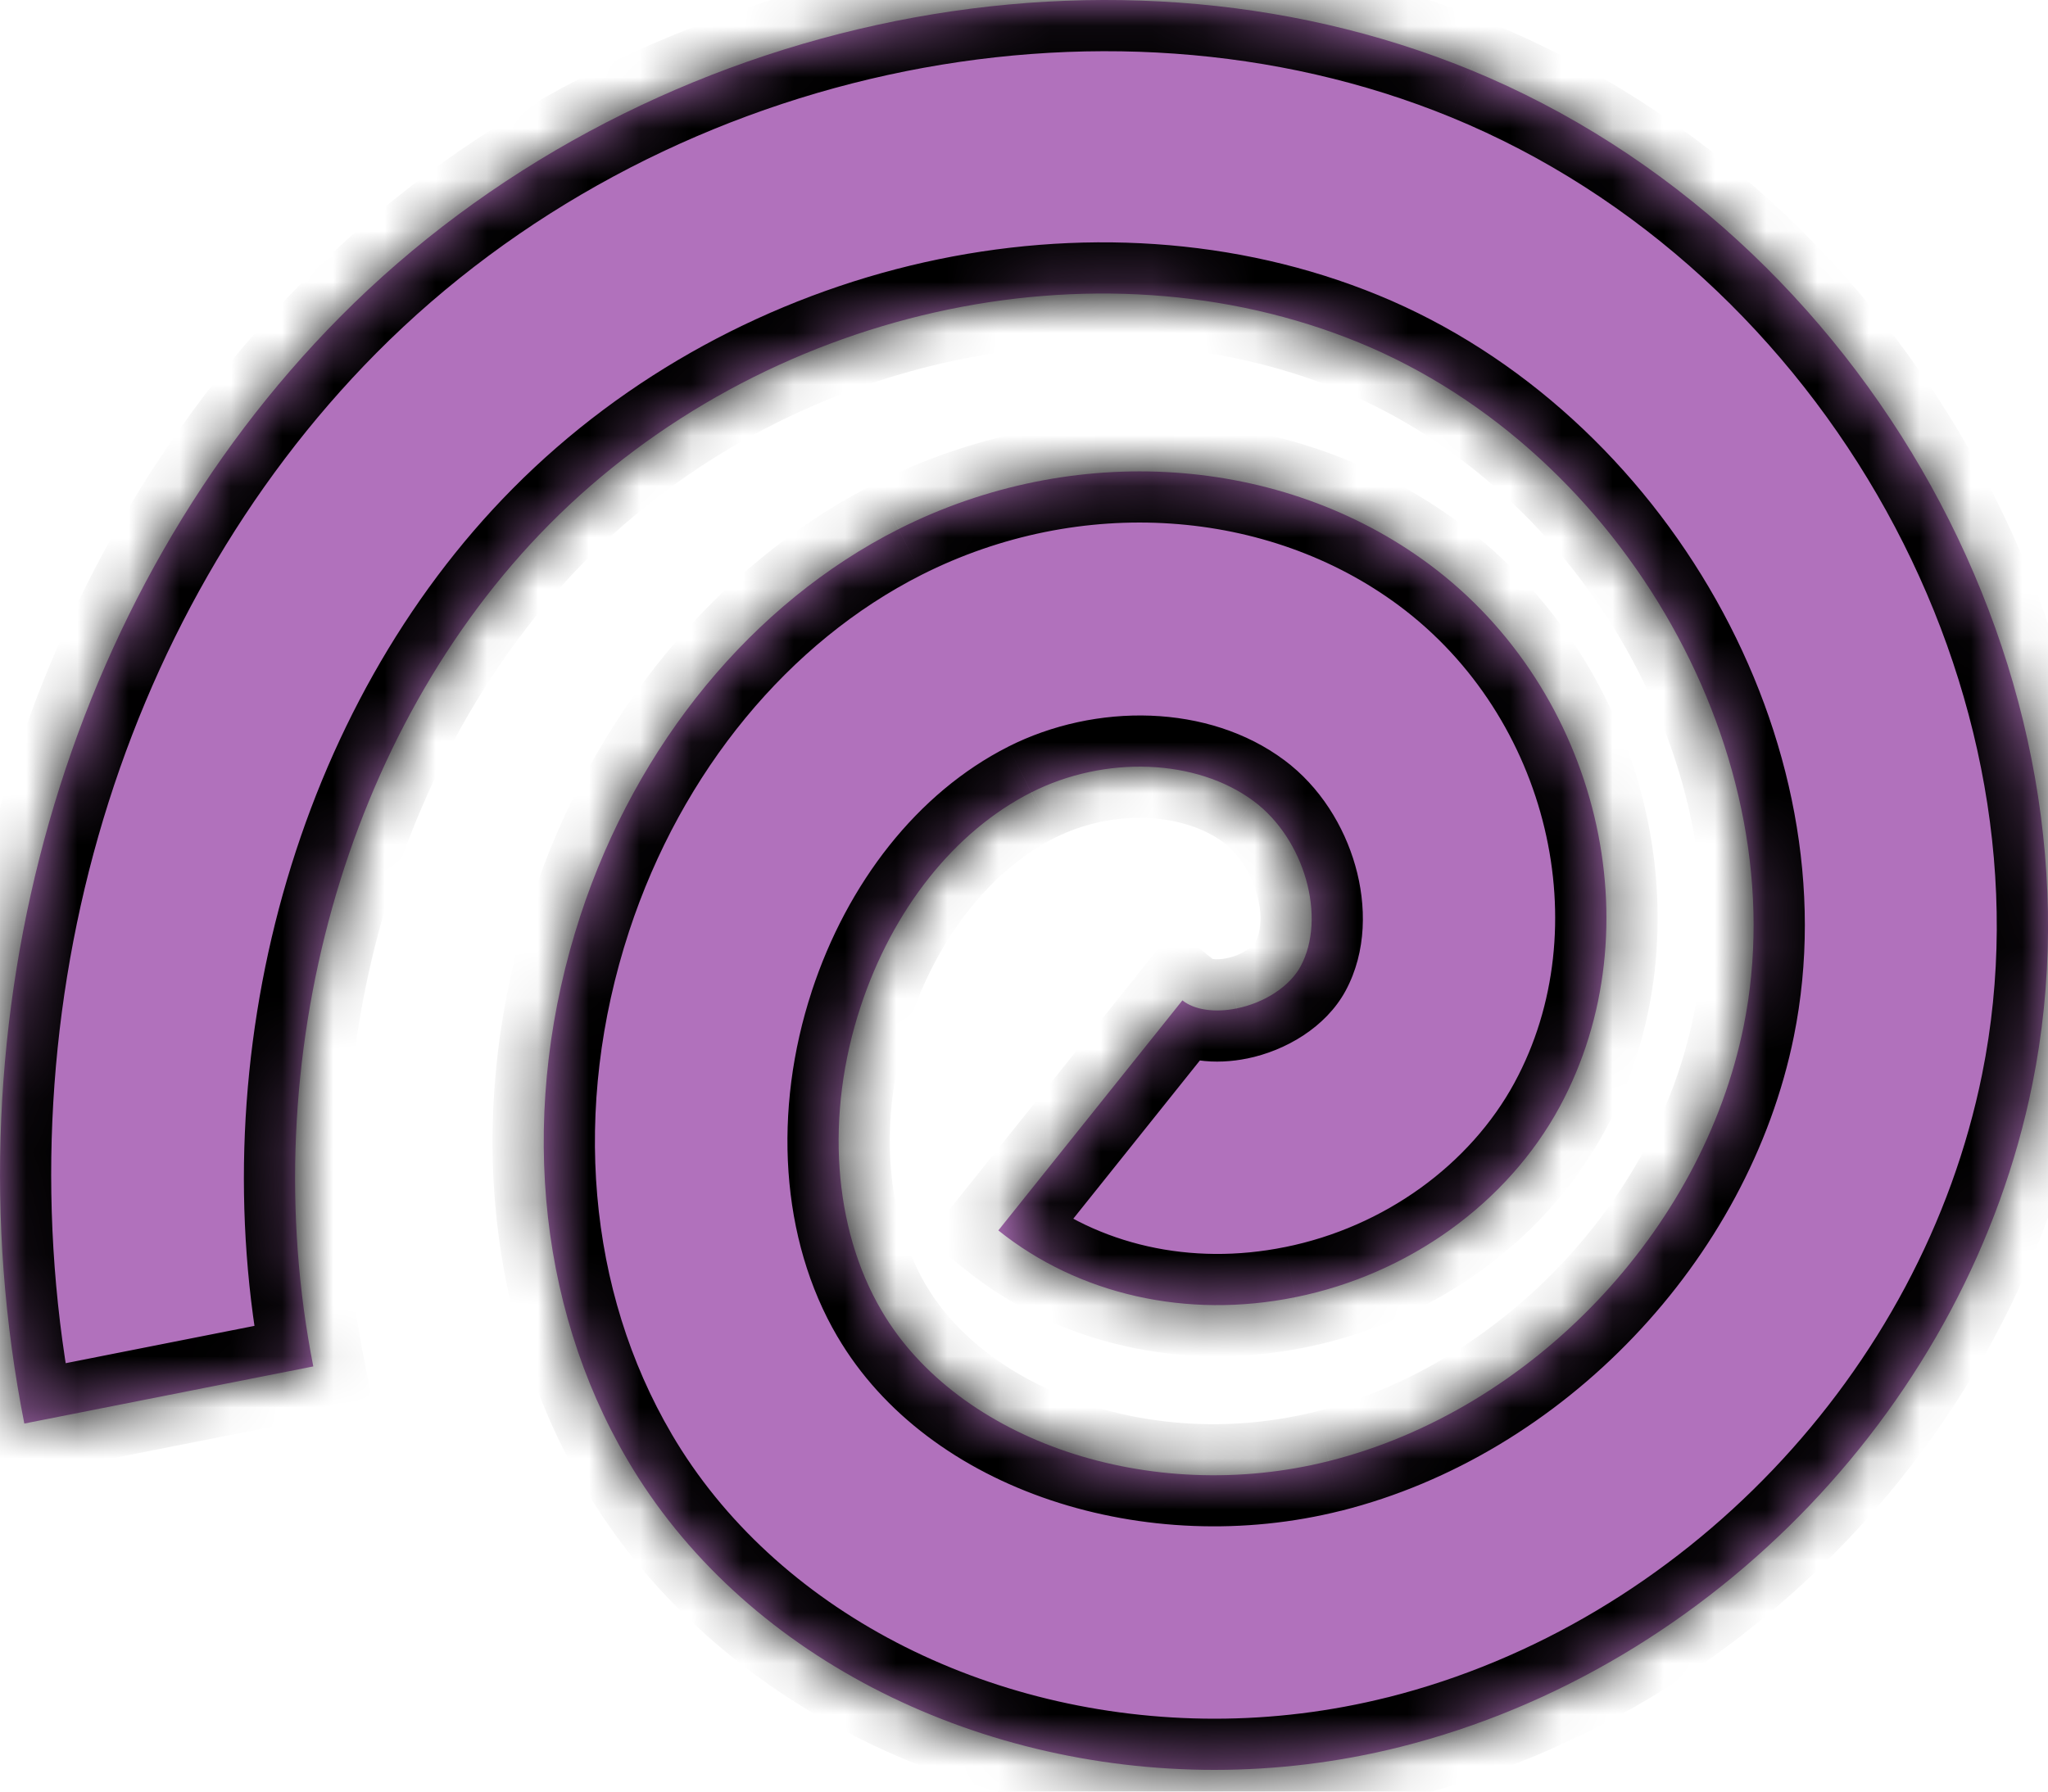 <svg xmlns="http://www.w3.org/2000/svg" fill="none" viewBox="0 0 40 35" height="35" width="40">
<mask fill="white" id="path-1-inside-1_2017_2969">
<path d="M23.722 34.576C18.967 34.576 14.478 32.309 12.256 28.522C10.459 25.46 10.126 21.581 11.337 17.882C12.438 14.526 14.701 11.778 17.548 10.338C20.966 8.611 25.036 8.883 27.922 11.03C31.229 13.49 32.345 18.144 30.462 21.623C29.442 23.505 27.512 24.896 25.298 25.342C23.185 25.771 21.071 25.296 19.499 24.037L23.094 19.543C23.327 19.729 23.724 19.788 24.156 19.7C24.702 19.589 25.19 19.268 25.401 18.88C25.916 17.928 25.48 16.39 24.487 15.652C23.371 14.82 21.584 14.751 20.142 15.48C18.648 16.236 17.432 17.764 16.805 19.677C16.116 21.775 16.27 23.993 17.219 25.607C18.715 28.156 22.469 29.419 25.95 28.544C29.913 27.548 33.247 24.052 34.056 20.046C35.113 14.815 31.742 8.827 26.541 6.692C21.395 4.582 14.892 6.042 10.726 10.247C6.747 14.261 4.94 20.718 6.119 26.694L0.475 27.81C-1.089 19.891 1.274 11.609 6.639 6.194C12.401 0.382 21.48 -1.602 28.721 1.366C36.474 4.546 41.295 13.252 39.694 21.184C38.441 27.383 33.48 32.584 27.35 34.127C26.147 34.429 24.925 34.576 23.722 34.576Z"></path>
</mask>
<path fill="#B171BC" d="M23.722 34.576C18.967 34.576 14.478 32.309 12.256 28.522C10.459 25.46 10.126 21.581 11.337 17.882C12.438 14.526 14.701 11.778 17.548 10.338C20.966 8.611 25.036 8.883 27.922 11.03C31.229 13.49 32.345 18.144 30.462 21.623C29.442 23.505 27.512 24.896 25.298 25.342C23.185 25.771 21.071 25.296 19.499 24.037L23.094 19.543C23.327 19.729 23.724 19.788 24.156 19.7C24.702 19.589 25.19 19.268 25.401 18.88C25.916 17.928 25.48 16.39 24.487 15.652C23.371 14.82 21.584 14.751 20.142 15.48C18.648 16.236 17.432 17.764 16.805 19.677C16.116 21.775 16.27 23.993 17.219 25.607C18.715 28.156 22.469 29.419 25.95 28.544C29.913 27.548 33.247 24.052 34.056 20.046C35.113 14.815 31.742 8.827 26.541 6.692C21.395 4.582 14.892 6.042 10.726 10.247C6.747 14.261 4.94 20.718 6.119 26.694L0.475 27.81C-1.089 19.891 1.274 11.609 6.639 6.194C12.401 0.382 21.48 -1.602 28.721 1.366C36.474 4.546 41.295 13.252 39.694 21.184C38.441 27.383 33.48 32.584 27.35 34.127C26.147 34.429 24.925 34.576 23.722 34.576Z"></path>
<path mask="url(#path-1-inside-1_2017_2969)" fill="black" d="M12.256 28.522L13.119 28.016L13.119 28.015L12.256 28.522ZM11.337 17.882L10.387 17.57L10.386 17.57L11.337 17.882ZM17.548 10.338L17.097 9.445L17.096 9.446L17.548 10.338ZM27.922 11.03L28.519 10.227L28.519 10.227L27.922 11.03ZM30.462 21.623L31.341 22.099L31.341 22.099L30.462 21.623ZM25.298 25.342L25.101 24.362L25.099 24.362L25.298 25.342ZM19.499 24.037L18.718 23.412L18.094 24.193L18.874 24.818L19.499 24.037ZM23.094 19.543L23.719 18.762L22.938 18.137L22.313 18.918L23.094 19.543ZM24.156 19.7L23.958 18.719L23.955 18.72L24.156 19.7ZM25.401 18.88L26.28 19.358L26.281 19.356L25.401 18.88ZM24.487 15.652L23.889 16.453L23.89 16.454L24.487 15.652ZM20.142 15.48L19.691 14.587L19.69 14.588L20.142 15.48ZM16.805 19.677L17.755 19.99L17.755 19.989L16.805 19.677ZM17.219 25.607L18.082 25.101L18.081 25.1L17.219 25.607ZM25.95 28.544L25.707 27.574L25.706 27.574L25.95 28.544ZM34.056 20.046L33.076 19.848L33.076 19.848L34.056 20.046ZM26.541 6.692L26.921 5.767L26.921 5.767L26.541 6.692ZM10.726 10.247L11.437 10.951L11.437 10.951L10.726 10.247ZM6.119 26.694L6.313 27.675L7.294 27.481L7.1 26.5L6.119 26.694ZM0.475 27.81L-0.506 28.004L-0.312 28.985L0.669 28.791L0.475 27.81ZM6.639 6.194L5.929 5.49L5.929 5.49L6.639 6.194ZM28.721 1.366L29.101 0.441L29.1 0.441L28.721 1.366ZM39.694 21.184L40.674 21.382L40.674 21.382L39.694 21.184ZM27.35 34.127L27.594 35.097L27.595 35.097L27.35 34.127ZM23.722 33.576C19.259 33.576 15.131 31.447 13.119 28.016L11.394 29.027C13.824 33.172 18.675 35.576 23.722 35.576V33.576ZM13.119 28.015C11.482 25.227 11.155 21.65 12.287 18.193L10.386 17.57C9.096 21.512 9.436 25.693 11.394 29.028L13.119 28.015ZM12.287 18.193C13.315 15.06 15.415 12.537 17.999 11.23L17.096 9.446C13.987 11.019 11.561 13.991 10.387 17.57L12.287 18.193ZM17.999 11.23C21.106 9.66 24.767 9.929 27.325 11.832L28.519 10.227C25.305 7.837 20.826 7.561 17.097 9.445L17.999 11.23ZM27.325 11.832C30.259 14.015 31.214 18.133 29.582 21.147L31.341 22.099C33.476 18.156 32.2 12.966 28.519 10.227L27.325 11.832ZM29.583 21.146C28.712 22.752 27.042 23.97 25.101 24.362L25.496 26.322C27.983 25.821 30.171 24.257 31.341 22.099L29.583 21.146ZM25.099 24.362C23.253 24.737 21.447 24.315 20.124 23.256L18.874 24.818C20.696 26.276 23.116 26.806 25.497 26.322L25.099 24.362ZM20.28 24.662L23.875 20.167L22.313 18.918L18.718 23.412L20.28 24.662ZM22.469 20.323C23.027 20.77 23.775 20.798 24.356 20.679L23.955 18.72C23.837 18.744 23.748 18.743 23.697 18.735C23.64 18.727 23.663 18.717 23.719 18.762L22.469 20.323ZM24.354 20.68C25.108 20.527 25.892 20.071 26.28 19.358L24.523 18.402C24.489 18.465 24.297 18.651 23.958 18.719L24.354 20.68ZM26.281 19.356C26.697 18.586 26.689 17.679 26.471 16.913C26.252 16.138 25.782 15.369 25.083 14.849L23.89 16.454C24.184 16.673 24.429 17.042 24.547 17.459C24.668 17.884 24.62 18.222 24.522 18.404L26.281 19.356ZM25.084 14.85C23.608 13.749 21.402 13.722 19.691 14.587L20.593 16.372C21.765 15.78 23.134 15.891 23.889 16.453L25.084 14.85ZM19.69 14.588C17.914 15.487 16.547 17.255 15.854 19.366L17.755 19.989C18.318 18.273 19.383 16.985 20.593 16.372L19.69 14.588ZM15.855 19.365C15.094 21.682 15.236 24.207 16.357 26.114L18.081 25.1C17.304 23.779 17.138 21.868 17.755 19.99L15.855 19.365ZM16.357 26.113C18.135 29.144 22.404 30.467 26.194 29.513L25.706 27.574C22.533 28.372 19.294 27.168 18.082 25.101L16.357 26.113ZM26.194 29.514C30.53 28.424 34.151 24.627 35.037 20.244L33.076 19.848C32.343 23.476 29.295 26.672 25.707 27.574L26.194 29.514ZM35.037 20.244C36.196 14.507 32.53 8.069 26.921 5.767L26.162 7.617C30.954 9.584 34.031 15.123 33.076 19.848L35.037 20.244ZM26.921 5.767C21.369 3.491 14.443 5.075 10.016 9.543L11.437 10.951C15.341 7.01 21.42 5.674 26.162 7.618L26.921 5.767ZM10.016 9.543C5.782 13.813 3.9 20.616 5.138 26.887L7.1 26.5C5.979 20.819 7.712 14.708 11.437 10.951L10.016 9.543ZM5.925 25.713L0.281 26.829L0.669 28.791L6.313 27.675L5.925 25.713ZM1.456 27.616C-0.049 20 2.234 12.061 7.349 6.898L5.929 5.49C0.314 11.156 -2.13 19.782 -0.506 28.004L1.456 27.616ZM7.349 6.898C12.843 1.357 21.498 -0.514 28.342 2.291L29.1 0.441C21.463 -2.69 11.959 -0.592 5.929 5.49L7.349 6.898ZM28.342 2.291C35.674 5.299 40.215 13.549 38.713 20.986L40.674 21.382C42.375 12.956 37.274 3.793 29.101 0.441L28.342 2.291ZM38.713 20.986C37.537 26.808 32.862 31.709 27.106 33.158L27.595 35.097C34.098 33.46 39.344 27.959 40.674 21.382L38.713 20.986ZM27.107 33.157C25.984 33.439 24.844 33.576 23.722 33.576V35.576C25.007 35.576 26.309 35.419 27.594 35.097L27.107 33.157Z"></path>
</svg>
